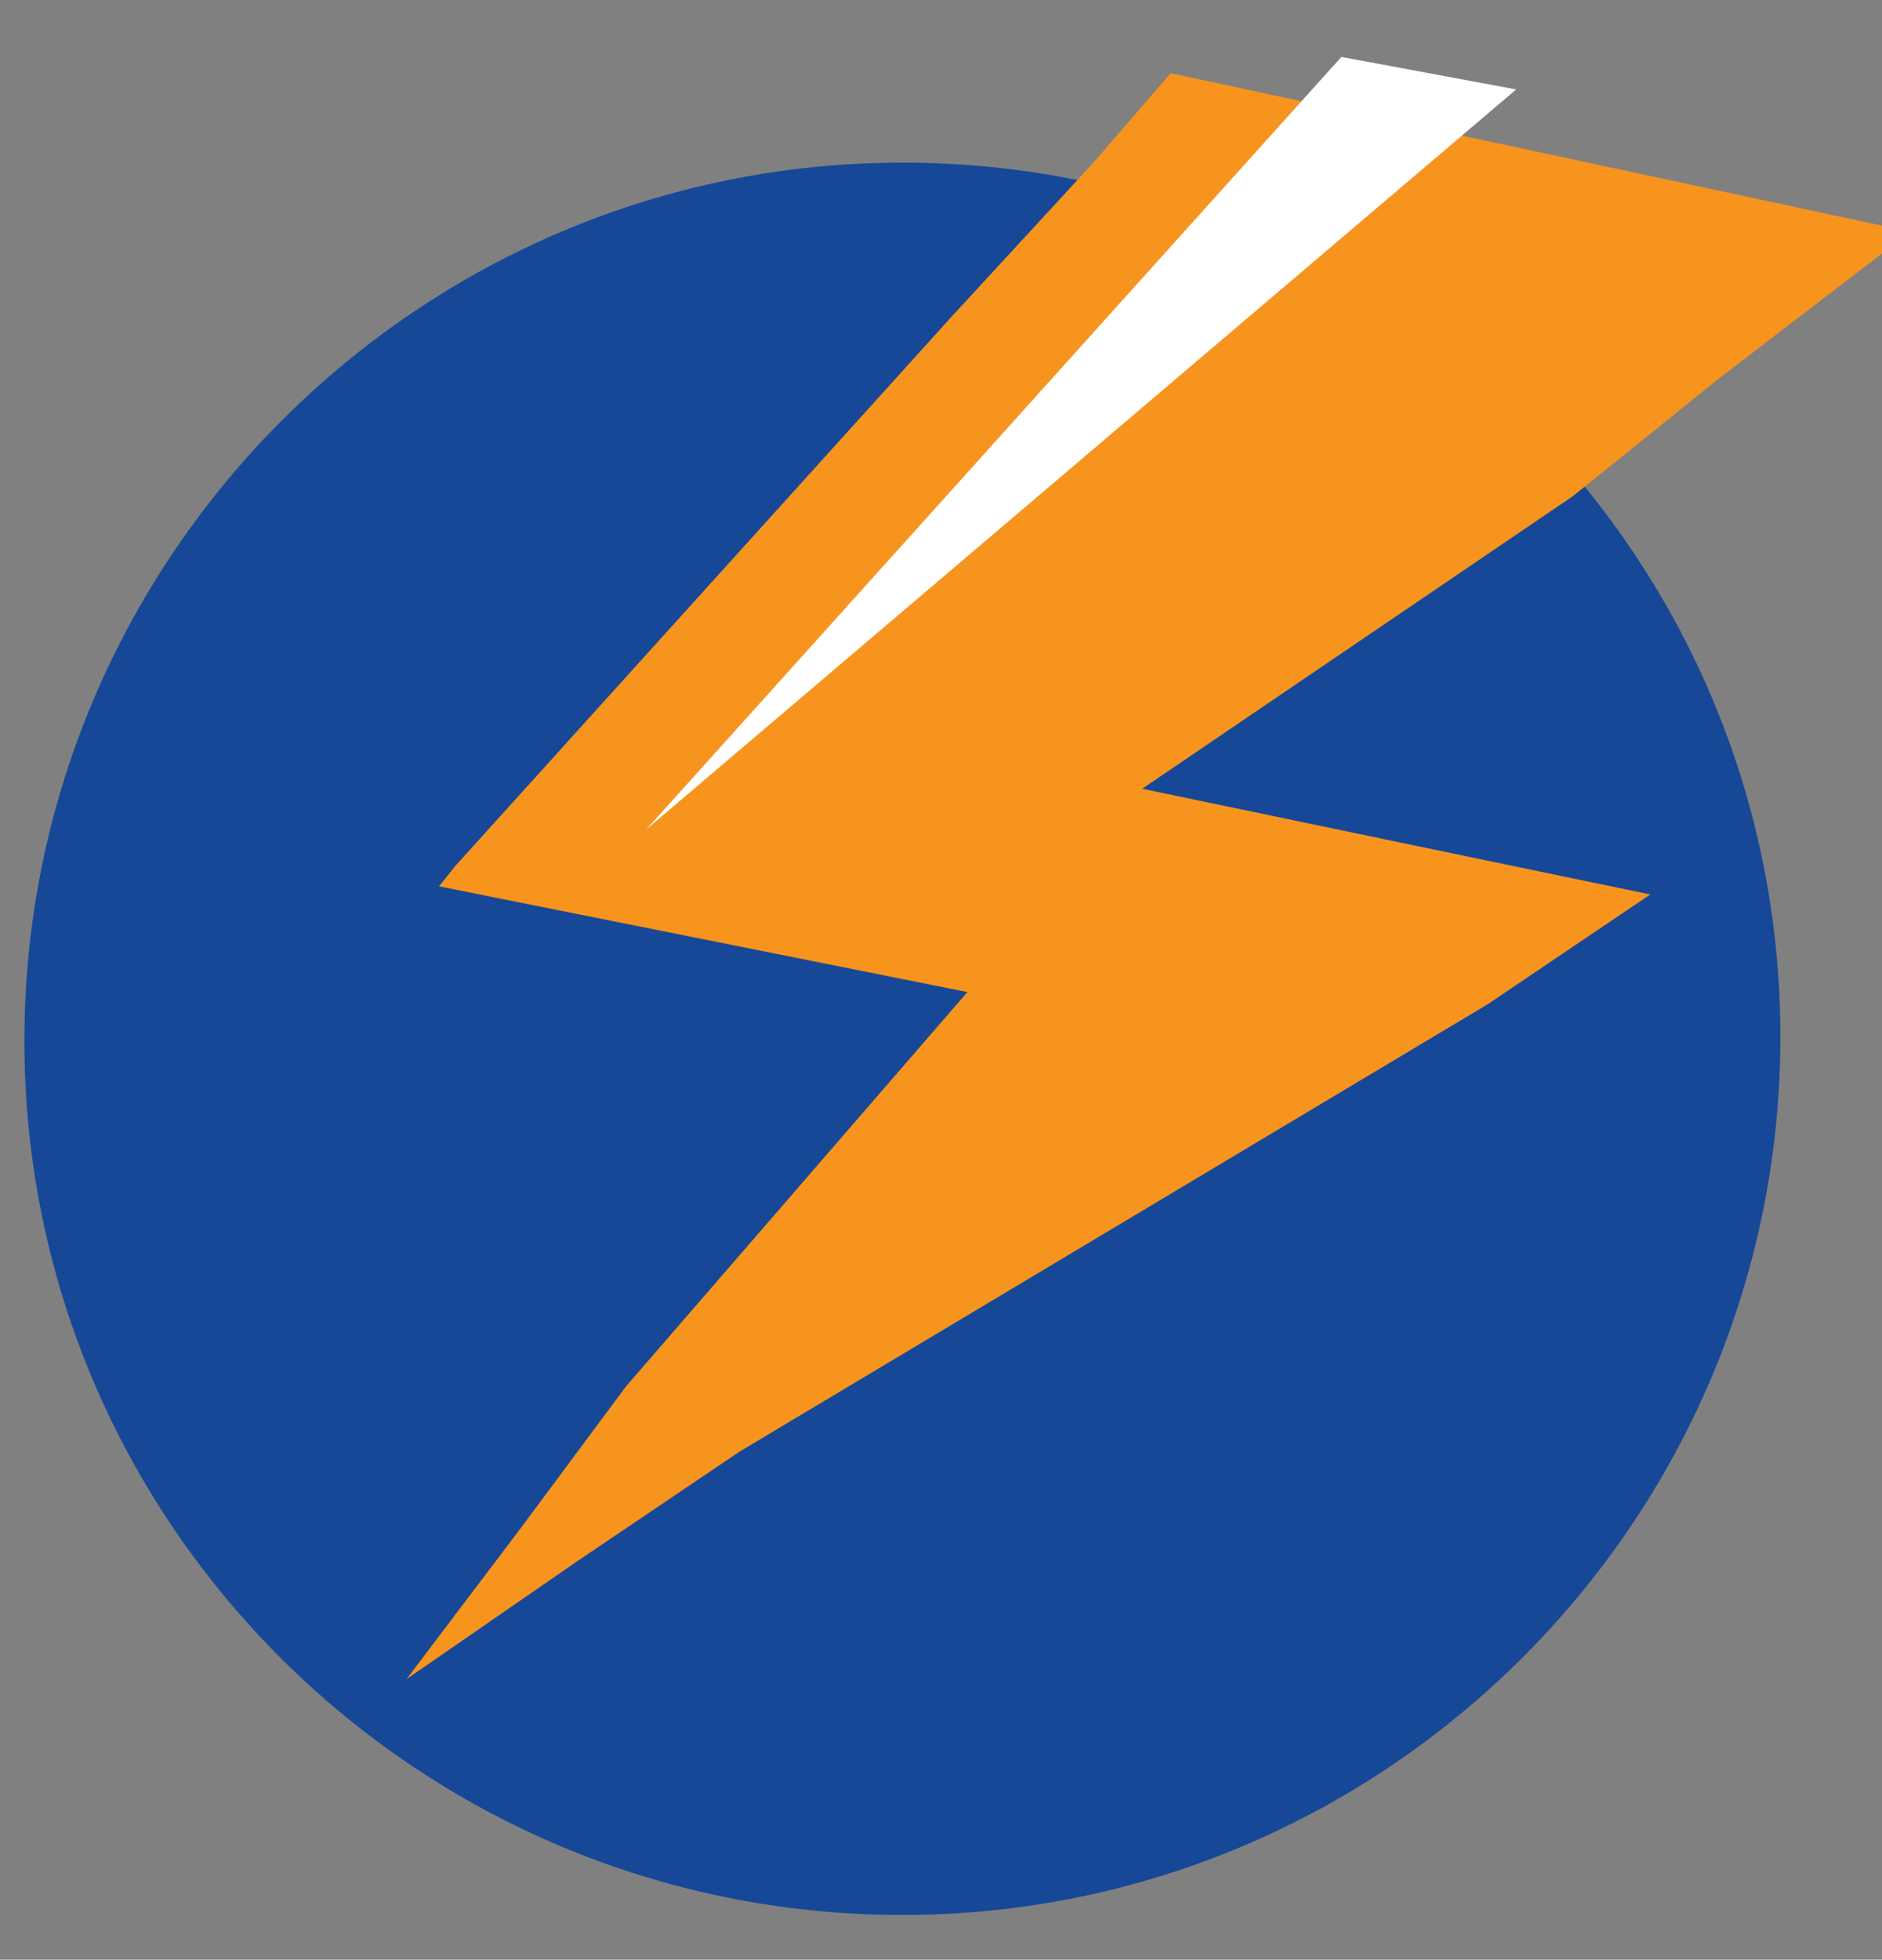 <?xml version="1.0" encoding="utf-8"?>
<!-- Generator: Adobe Illustrator 22.1.0, SVG Export Plug-In . SVG Version: 6.00 Build 0)  -->
<svg version="1.1" id="Layer_1" xmlns="http://www.w3.org/2000/svg" xmlns:xlink="http://www.w3.org/1999/xlink" x="0px" y="0px"
	 viewBox="0 0 46.3 48.2" style="enable-background:new 0 0 46.3 48.2;" xml:space="preserve">
<rect x="0" y="0" width="46.3" height="48.2" fill="#808080" stroke="none"/>
<style type="text/css">
	.st0{fill:#164997;}
	.st1{fill:#FFFFFF;}
	.st2{fill:#F8A92F;}
	.st3{fill:#F7941D;}
	.st4{fill:#365888;}
	.st5{clip-path:url(#SVGID_2_);fill:#164897;}
	.st6{clip-path:url(#SVGID_4_);fill:#164897;}
	.st7{clip-path:url(#SVGID_6_);fill:#F7941D;}
	.st8{clip-path:url(#SVGID_6_);fill:#FFFFFF;}
	.st9{clip-path:url(#SVGID_8_);fill:#164897;}
	.st10{clip-path:url(#SVGID_8_);fill:#F7941D;}
</style>
<g>
	<path class="st0" d="M-82.9-18.5c12.6,0,22.8-10.2,22.8-22.8c0-12.6-10.2-22.8-22.8-22.8c-12.6,0-22.8,10.2-22.8,22.8
		C-105.7-28.7-95.5-18.5-82.9-18.5"/>
	<rect x="-96.1" y="-41.7" class="st1" width="5.7" height="8"/>
	<rect x="-72.6" y="-41.7" class="st1" width="5.7" height="8"/>
	<polyline class="st2" points="-90.8,-22.2 -90.8,-26.1 -96.7,-26.1 -96.7,-22.2 	"/>
	<path class="st0" d="M-82.1-18.9c12.6,0,22.8-10.2,22.8-22.8c0-12.6-10.2-22.8-22.8-22.8c-12.6,0-22.8,10.2-22.8,22.8
		C-104.9-29.1-94.7-18.9-82.1-18.9"/>
	<rect x="-96.4" y="-40.1" class="st1" width="5.7" height="8"/>
	<rect x="-72.9" y="-40.1" class="st1" width="5.7" height="8"/>
	<polyline class="st3" points="-68.4,-20.7 -68.4,-24.6 -74.4,-24.6 -74.4,-20.7 	"/>
	<polyline class="st3" points="-91,-20.7 -91,-24.6 -97,-24.6 -97,-20.7 	"/>
	<path class="st3" d="M-93-43.4c0.4-1.3,1.4-2.3,3-2.8c2-0.6,14.1-0.6,16,0c1.7,0.6,2.6,1.7,3,2.8h3.6c0.3,0,0.5,0,0.7,0.1v-16.6
		c0-3.7-6.7-6.7-15.4-6.7s-15.4,3-15.4,6.7v16.6c0.2,0,0.5,0,0.7,0H-93z"/>
	<path class="st0" d="M-73.3-63.5c1.2,0,2.1,1,2.1,2.2c0,1.2-1,2.2-2.1,2.2c-1.2,0-2.1-1-2.1-2.2C-75.4-62.6-74.5-63.5-73.3-63.5"/>
	<path class="st0" d="M-90.4-63.5c1.2,0,2.1,1,2.1,2.2c0,1.2-1,2.2-2.1,2.2c-1.2,0-2.1-1-2.1-2.2C-92.5-62.6-91.5-63.5-90.4-63.5"/>
	<path class="st4" d="M-85.8-62.7h7.8c0.7,0,1.3,0.6,1.3,1.3c0,0.7-0.6,1.3-1.3,1.3h-7.8c-0.7,0-1.3-0.6-1.3-1.3
		C-87.1-62.1-86.5-62.7-85.8-62.7"/>
	<path class="st1" d="M-94.5-56.1c0-0.8,0.6-1.4,1.3-1.4h22.6c0.7,0,1.3,0.6,1.3,1.4v5.6c0,0.8-0.6,1.4-1.3,1.4h-22.6
		c-0.7,0-1.3-0.6-1.3-1.4V-56.1z"/>
	<path class="st3" d="M-68.5-35.3c0,0.6-0.5,1.2-1.1,1.2h-2.2c-0.6,0-1.1-0.5-1.1-1.2v-2.3c0-0.6,0.5-1.2,1.1-1.2h2.2
		c0.6,0,1.1,0.5,1.1,1.2V-35.3z M-76.3-40.3h-11.3c-0.4,0-0.8-0.4-0.8-0.8c0-0.4,0.3-0.8,0.8-0.8h11.3c0.4,0,0.8,0.4,0.8,0.8
		C-75.5-40.6-75.8-40.3-76.3-40.3 M-76.3-37.2h-11.3c-0.4,0-0.8-0.4-0.8-0.8s0.3-0.8,0.8-0.8h11.3c0.4,0,0.8,0.4,0.8,0.8
		S-75.8-37.2-76.3-37.2 M-76.3-34h-11.3c-0.4,0-0.8-0.4-0.8-0.8c0-0.4,0.3-0.8,0.8-0.8h11.3c0.4,0,0.8,0.4,0.8,0.8
		C-75.5-34.4-75.8-34-76.3-34 M-90.9-35.3c0,0.6-0.5,1.2-1.1,1.2h-2.2c-0.6,0-1.1-0.5-1.1-1.2v-2.3c0-0.6,0.5-1.2,1.1-1.2h2.2
		c0.6,0,1.1,0.5,1.1,1.2V-35.3z M-66.1-41.1h-5.7c-0.6,0-1.1-0.5-1.1-1.2c0-0.8-0.6-1.5-1.6-1.8c-1.5-0.5-13.2-0.5-14.7,0
		c-1.6,0.5-1.6,1.5-1.6,1.8c0,0.6-0.5,1.2-1.1,1.2h-5.7c-1.2,0-1.6,0.7-1.8,1.2v8c0,1,0.8,1.8,1.8,1.8h31.7c1,0,1.8-0.8,1.8-1.8
		v-7.9C-64.5-40.3-64.9-41.1-66.1-41.1"/>
</g>
<g>
	<g>
		<defs>
			<rect id="SVGID_1_" x="0.6" y="1.4" width="46.4" height="45.7"/>
		</defs>
		<clipPath id="SVGID_2_">
			<use xlink:href="#SVGID_1_"  style="overflow:visible;"/>
		</clipPath>
		<path class="st5" d="M22.2,47.1c11.9,0,21.6-9.7,21.6-21.6S34.1,4,22.2,4S0.6,13.7,0.6,25.6S10.3,47.1,22.2,47.1"/>
	</g>
	<polygon class="st3" points="26.9,4 23.4,7.8 11.2,21.3 10.8,21.8 14.3,22.5 23.8,24.4 15.4,34.1 12.8,37.6 10,41.3 14.2,38.4 
		18.2,35.7 36.6,24.7 40.6,22 35.3,20.9 28.1,19.4 38.7,12.2 42.3,9.3 47,5.7 28.8,1.8 	"/>
	<polygon class="st1" points="33,1.4 15.9,20.4 37.3,2.2 	"/>
</g>
<g>
	<defs>
		<rect id="SVGID_3_" x="-223.4" y="-18.3" width="209.5" height="68"/>
	</defs>
	<clipPath id="SVGID_4_">
		<use xlink:href="#SVGID_3_"  style="overflow:visible;"/>
	</clipPath>
	<path class="st6" d="M-115,41.8c15.2,0,27.5-12.4,27.5-27.6S-99.8-13.4-115-13.4S-142.6-1-142.6,14.2S-130.2,41.8-115,41.8"/>
</g>
<g>
	<defs>
		<rect id="SVGID_5_" x="-223.4" y="-18.3" width="209.5" height="68"/>
	</defs>
	<clipPath id="SVGID_6_">
		<use xlink:href="#SVGID_5_"  style="overflow:visible;"/>
	</clipPath>
	<path class="st7" d="M-118.4,29.1c11.8,3.6,26.5-9,19.4-24.6c-3.7-8.2-7.4-15.2-4.7-22.8C-132.6-11.1-138.3,19.1-118.4,29.1"/>
	<path class="st8" d="M-113.8,5.4c0.9,7.5-4.2,12.5-7.2,9.7c-4.7-4.4,0.5-18.9,9.2-23.3C-113.3-4.6-114.2,1.4-113.8,5.4"/>
</g>
<rect x="-66.7" y="-3.4" class="st1" width="25.3" height="4.6"/>
<g>
	<defs>
		<rect id="SVGID_7_" x="-81.7" y="-6.1" width="48.7" height="52.7"/>
	</defs>
	<clipPath id="SVGID_8_">
		<use xlink:href="#SVGID_7_"  style="overflow:visible;"/>
	</clipPath>
	<path class="st9" d="M-57.7,46.6c13.3,0,24-10.3,24-23.1s-10.7-23.1-24-23.1s-24,10.3-24,23.1S-70.9,46.6-57.7,46.6"/>
	<path class="st10" d="M-54.7-0.4c-4.9,0-8.6-0.4-11.1-0.9c2.5-0.5,6.2-0.9,11.1-0.9c4.9,0,8.6,0.4,11.1,0.9
		C-46.1-0.9-49.8-0.4-54.7-0.4 M-33.9,0.5c-0.5,0-0.9,0.4-0.9,0.9c0,0.8-0.8,1.7-2.3,2.6c0.3-1.6,0.4-3.4,0.4-5.3c0,0,0-0.2,0-0.2
		c0-0.2,0-0.3-0.1-0.5C-38.1-6-54-6.1-54.7-6.1c-5.7,0-16.8,0.8-18,4c-0.1,0.2-0.1,0.4-0.1,0.7c0,0,0,0,0,0c0,2,1.7,3.5,3.7,5.3
		c2.5,2.3,5.4,4.8,5.4,8.8c0,3.5-0.8,5-1.7,6.6c-0.9,1.7-1.8,3.4-1.9,7c-2.3-0.9-3.6-2.1-3.6-3.3c0-1,1-2.1,2.9-2.9
		c0.5-0.2,0.7-0.8,0.4-1.2c-0.2-0.5-0.7-0.7-1.2-0.5c-2.5,1.2-3.9,2.8-3.9,4.6c0,3.8,6,6.6,14,6.6c8,0,14-2.8,14-6.6
		c0-0.7-0.2-1.5-0.7-2.1c-0.3-0.4-0.9-0.5-1.3-0.2c-0.4,0.3-0.5,0.9-0.2,1.3c0.2,0.4,0.4,0.7,0.4,1.1c0,1.8-3.3,3.8-8.4,4.5
		c2.4-4.4,5.5-7,8.5-9.5c2.6-2.2,5.1-4.3,7-7.3c0.2-0.3,0.2-0.7,0-1.1c-0.2-0.3-0.6-0.4-1-0.4c-3.6,1-7.9,1.5-12.4,1.5
		c-2.3,0-4.5-0.1-6.7-0.4c-0.5-0.1-0.8-0.5-0.8-1c0.1-0.5,0.5-0.9,1-0.8c2.1,0.3,4.2,0.4,6.4,0.4c5.7,0,11.1-0.9,14.9-2.4
		c0,0,0,0,0,0c4.1-1.7,5-3.7,5-5.1C-33,0.9-33.4,0.5-33.9,0.5"/>
	<path class="st10" d="M-58,31.6l-0.8,0c-2.1,0-4.3-0.2-6.4-0.7c-0.3-0.1-0.7,0.1-0.9,0.3c-0.2,0.3-0.2,0.7-0.1,1
		c2.1,4.4,6.3,6.7,6.5,6.7c0.1,0.1,0.3,0.1,0.4,0.1c0.1,0,0.3,0,0.4-0.1c0.3-0.1,0.4-0.4,0.5-0.7c0.3-1.9,0.7-3.7,1.2-5.5
		c0.1-0.3,0-0.6-0.1-0.8C-57.4,31.7-57.7,31.5-58,31.6"/>
</g>
</svg>

